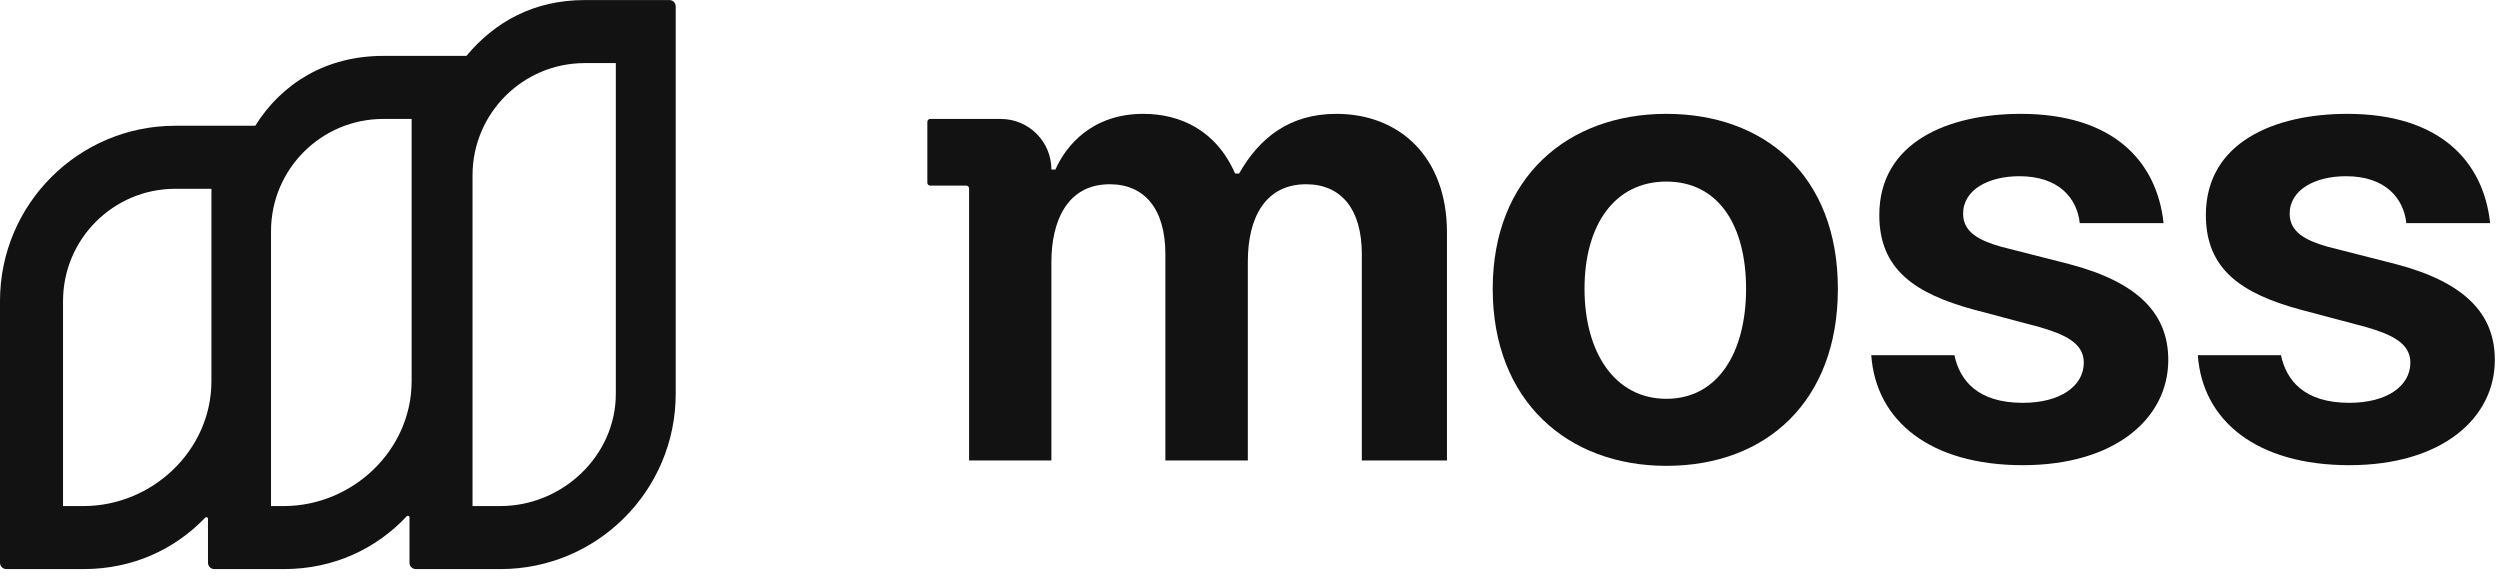 <?xml version="1.0" encoding="UTF-8"?> <svg xmlns="http://www.w3.org/2000/svg" width="290" height="67" viewBox="0 0 290 67" fill="none"><path d="M128.727 21.373C132.772 21.373 135.183 24.251 135.183 29.462V53.416H144.749V30.317C144.749 25.262 146.771 21.373 151.515 21.373C155.56 21.373 157.971 24.251 157.971 29.462V53.416H167.848V26.973C167.848 18.185 162.326 13.207 155.015 13.207C149.571 13.207 146.071 16.007 143.738 20.129H143.271C141.094 15.152 136.972 13.207 132.616 13.207C126.705 13.207 123.672 16.863 122.428 19.662H121.961V19.662C121.961 16.424 119.336 13.799 116.098 13.799H114.656H113.846H107.903C107.72 13.799 107.572 13.947 107.572 14.13V21.199C107.572 21.382 107.72 21.53 107.903 21.53H112.084C112.267 21.53 112.415 21.678 112.415 21.861V53.416H121.961V30.395C121.961 25.729 123.75 21.373 128.727 21.373Z" fill="#131212"></path><path d="M272.524 53.961C261.791 53.961 255.492 48.828 254.947 41.206H264.591C265.213 44.084 267.236 46.728 272.524 46.728C276.88 46.728 279.602 44.784 279.602 42.062C279.602 39.806 277.424 38.795 274.469 37.94L266.847 35.917C260.003 34.051 255.881 31.251 255.881 24.951C255.881 16.474 263.891 13.207 272.291 13.207C282.946 13.207 288.079 18.652 288.857 25.885H279.135C278.824 23.007 276.724 20.441 272.135 20.441C268.558 20.441 265.602 21.996 265.602 24.796C265.602 26.974 267.547 27.907 269.958 28.607L277.891 30.629C285.901 32.729 289.401 36.384 289.401 41.751C289.401 48.517 283.257 53.961 272.524 53.961Z" fill="#131212"></path><path d="M234.643 53.961C223.91 53.961 217.61 48.828 217.066 41.206H226.71C227.332 44.084 229.354 46.728 234.643 46.728C238.998 46.728 241.72 44.784 241.72 42.062C241.72 39.806 239.543 38.795 236.587 37.94L228.965 35.917C222.121 34.051 217.999 31.251 217.999 24.951C217.999 16.474 226.01 13.207 234.41 13.207C245.065 13.207 250.198 18.652 250.975 25.885H241.254C240.943 23.007 238.843 20.441 234.254 20.441C230.676 20.441 227.721 21.996 227.721 24.796C227.721 26.974 229.665 27.907 232.076 28.607L240.009 30.629C248.02 32.729 251.52 36.384 251.52 41.751C251.52 48.517 245.376 53.961 234.643 53.961Z" fill="#131212"></path><path d="M193.298 54.039C181.823 54.039 173.155 46.495 173.155 33.507C173.155 20.596 181.823 13.207 193.298 13.207C204.608 13.207 213.194 20.285 213.194 33.507C213.194 46.495 204.938 54.039 193.298 54.039ZM183.804 33.507C183.804 40.817 187.272 46.261 193.298 46.261C199.325 46.261 202.544 40.817 202.544 33.507C202.544 26.118 199.325 21.063 193.298 21.063C187.272 21.063 183.804 26.118 183.804 33.507Z" fill="#131212"></path><path fill-rule="evenodd" clip-rule="evenodd" d="M54.102 6.484C57.432 2.499 61.96 0.007 67.835 0.007H77.651C78.054 0.007 78.382 0.335 78.382 0.739V45.68C78.382 56.91 69.278 66.014 58.047 66.014H48.232C47.828 66.014 47.501 65.687 47.501 65.283V60.018C47.501 59.851 47.293 59.77 47.178 59.892C43.627 63.669 38.7 66.015 32.907 66.015H24.857C24.453 66.015 24.126 65.687 24.126 65.284V60.177C24.126 60.011 23.92 59.93 23.805 60.05C20.265 63.733 15.396 66.014 9.684 66.014H0.731C0.327 66.014 0 65.686 0 65.282V34.922C0 23.692 9.104 14.588 20.334 14.588H29.607C32.691 9.666 37.821 6.484 44.46 6.484H54.102ZM67.835 7.319H71.436V45.68C71.436 52.872 65.24 58.702 58.047 58.702H54.813V20.341C54.813 13.149 60.643 7.319 67.835 7.319ZM47.748 13.796H44.46C37.268 13.796 31.438 19.626 31.438 26.818V58.703H32.907C40.901 58.703 47.748 52.222 47.748 44.228V13.796ZM24.525 21.9H20.334C13.142 21.9 7.312 27.73 7.312 34.922V58.702H9.684C17.678 58.702 24.525 52.221 24.525 44.227V21.9Z" fill="#131212"></path></svg> 